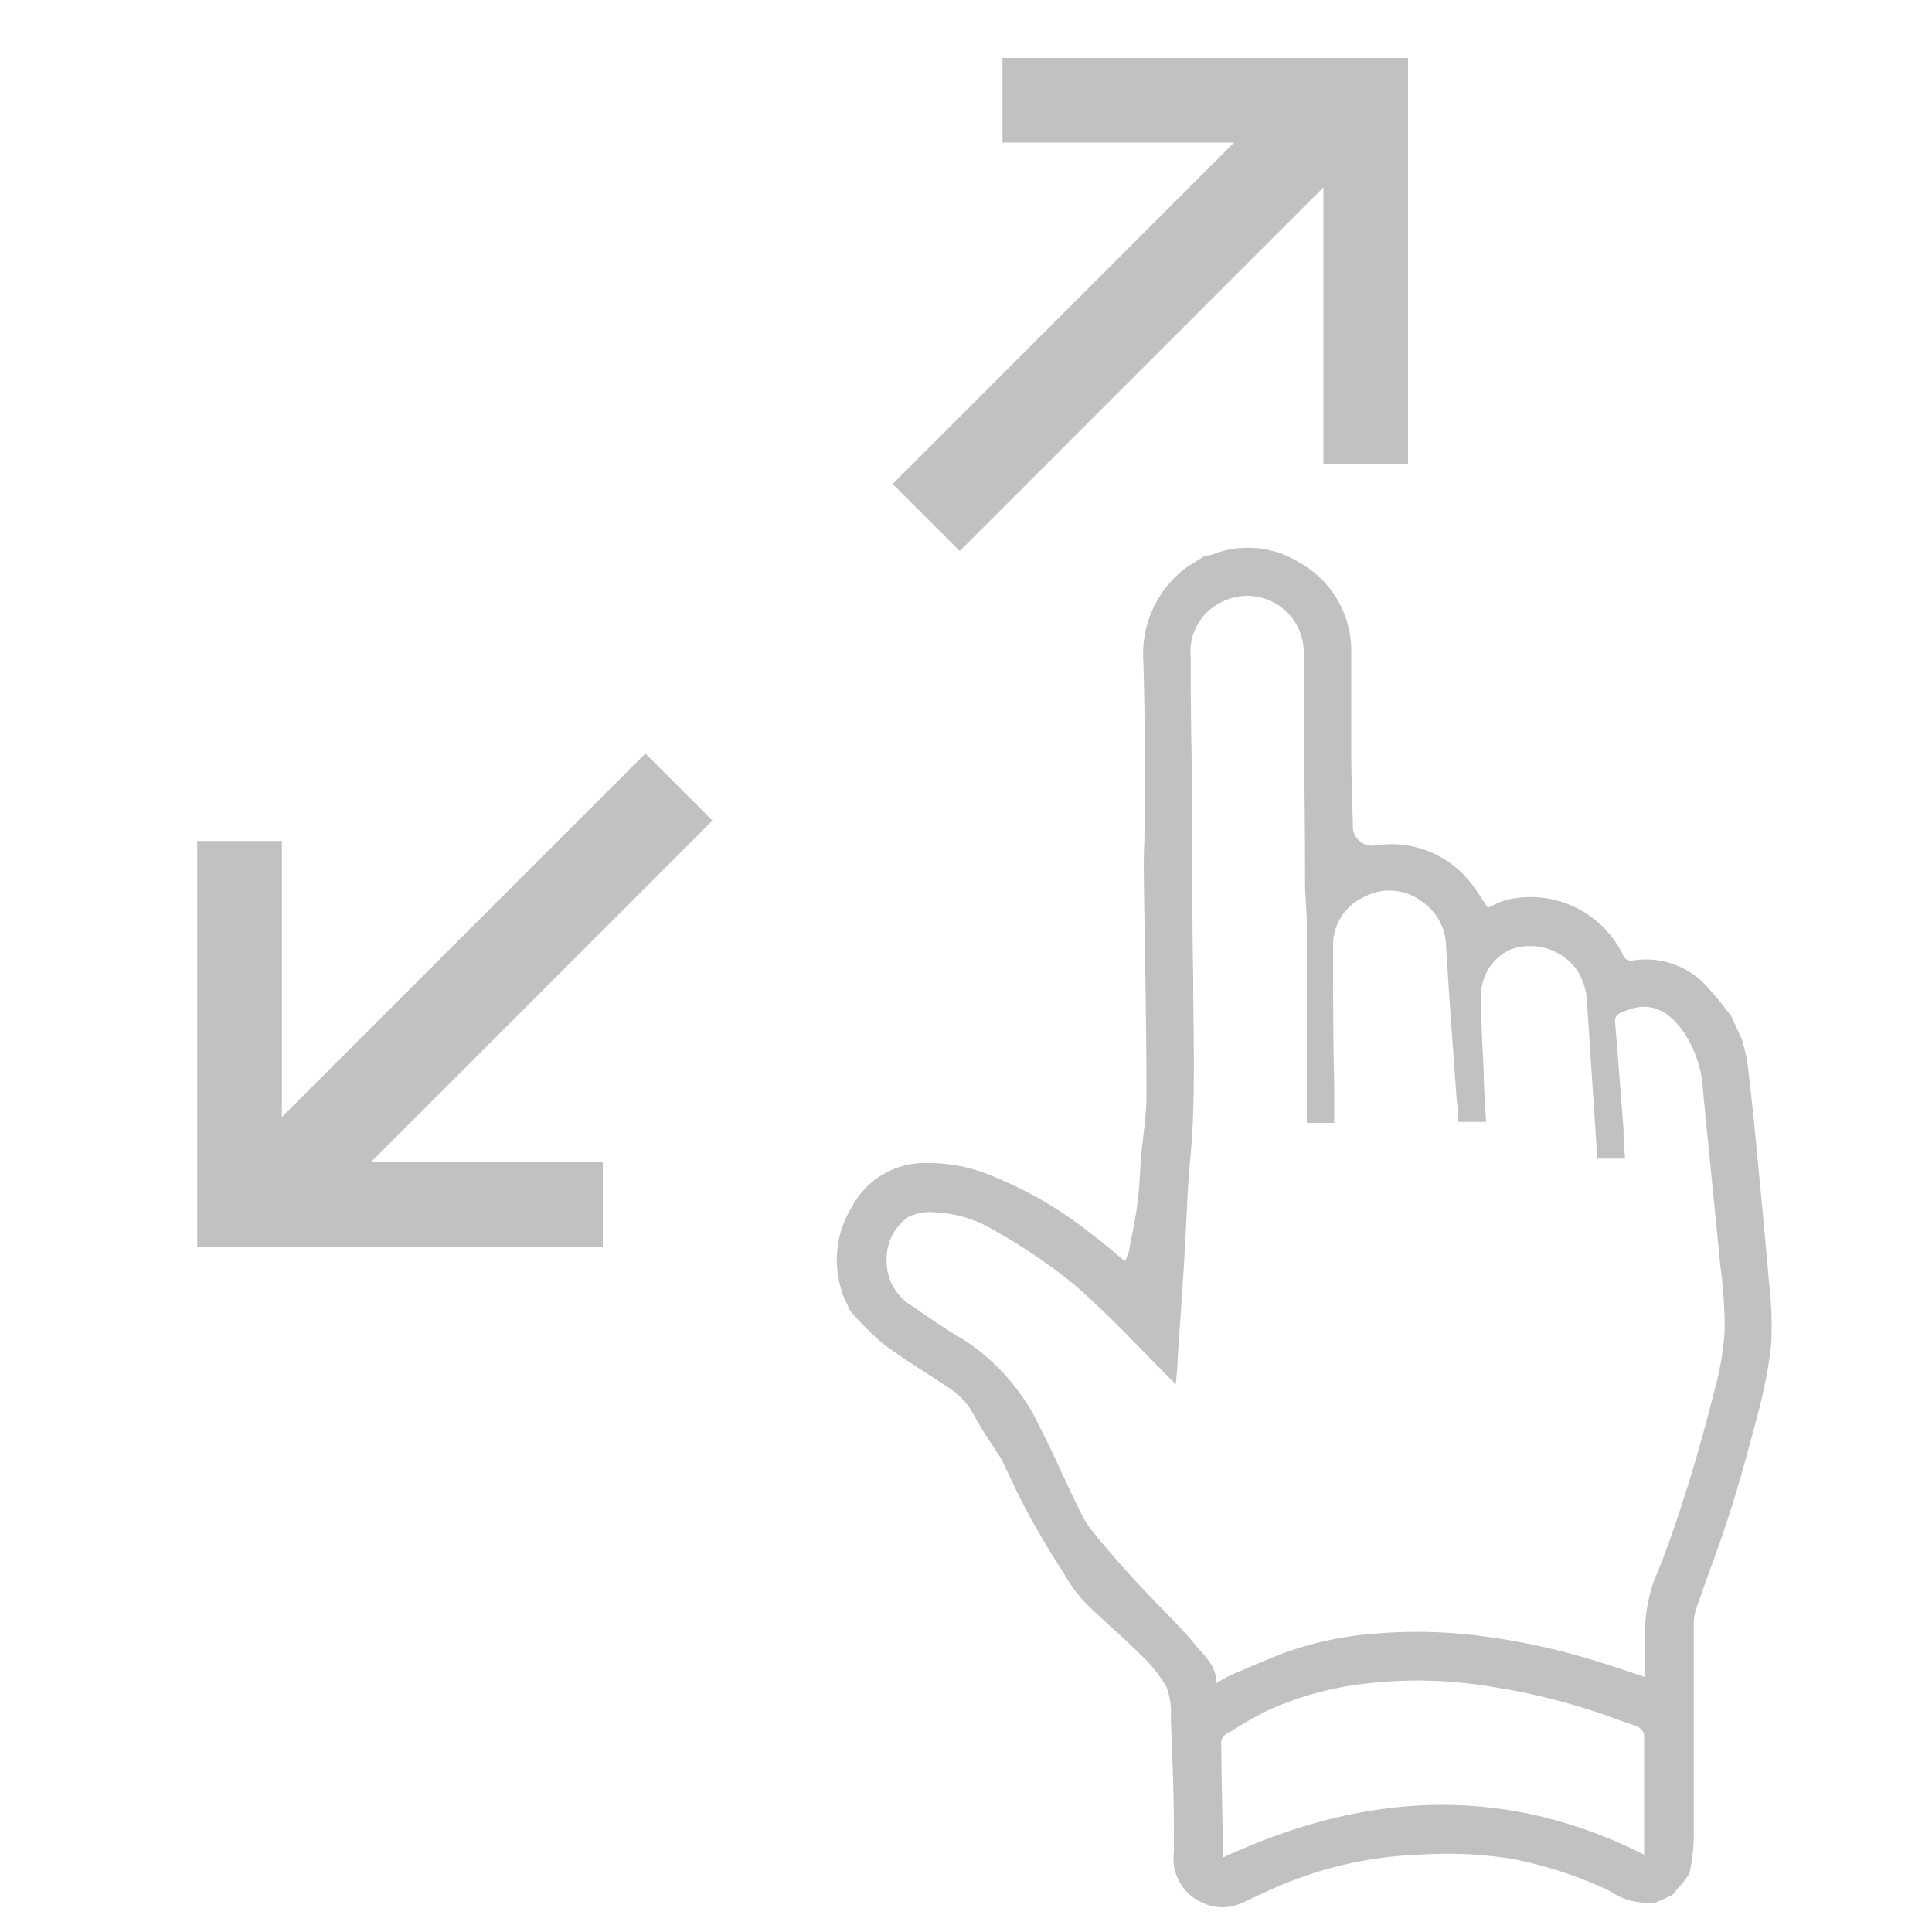 <svg id="圖層_1" data-name="圖層 1" xmlns="http://www.w3.org/2000/svg" viewBox="0 0 100 100"><title>icon</title><polygon points="31.2 64.53 31.2 60.15 14.59 60.15 14.59 43.53 10.21 43.53 10.21 64.53 31.2 64.53" style="fill:#c1c1c1"/><rect x="9.8" y="48.78" width="29.69" height="4.91" transform="translate(-29.01 32.43) rotate(-45)" style="fill:#c1c1c1"/><polygon points="51.89 3 51.89 7.38 68.5 7.38 68.5 24 72.88 24 72.88 3 51.89 3" style="fill:#c1c1c1"/><rect x="43.59" y="13.84" width="29.69" height="4.91" transform="translate(111.28 -13.51) rotate(135)" style="fill:#c1c1c1"/><path d="M86.56,98.09l-.87.39c-.21,0-.41,0-.62,0a3.32,3.32,0,0,1-1.72-.59,20.82,20.82,0,0,0-5.18-1.69A21.26,21.26,0,0,0,73.46,96a20.24,20.24,0,0,0-6.82,1.44c-.81.31-1.58.71-2.37,1.06a2.41,2.41,0,0,1-2,0,2.5,2.5,0,0,1-1.51-2.64c0-.41,0-.83,0-1.24,0-1.92-.09-3.84-.16-5.76a3.69,3.69,0,0,0-.22-1.54,7.23,7.23,0,0,0-1.35-1.68c-1-1-2-1.82-2.94-2.77a8,8,0,0,1-1-1.39c-.65-1-1.3-2.09-1.89-3.17-.49-.89-.9-1.83-1.35-2.75a1.19,1.19,0,0,0-.09-.15c-.45-.7-.93-1.38-1.32-2.11a3.79,3.79,0,0,0-1.21-1.39c-1.18-.79-2.4-1.52-3.53-2.36A16.47,16.47,0,0,1,44,67.84l-.46-1s.05-.08,0-.11a5.2,5.2,0,0,1,.55-4.25A4.25,4.25,0,0,1,48,60.2a8.46,8.46,0,0,1,2.82.46,20.5,20.5,0,0,1,5.72,3.25c.58.42,1.1.9,1.69,1.37a2.86,2.86,0,0,0,.2-.5c.16-.85.34-1.69.45-2.55s.12-1.55.18-2.32c.1-1.11.29-2.22.28-3.33,0-3.92-.1-7.83-.14-11.74,0-.88.06-1.75.06-2.63,0-2.67,0-5.35-.08-8a5.57,5.57,0,0,1,2-4.66c.34-.28.73-.48,1.1-.73l.16-.07a1.13,1.13,0,0,0,.32-.05,5,5,0,0,1,4.45.39,5.23,5.23,0,0,1,2.73,4.76c0,1.66,0,3.33,0,5,0,1.35.06,2.71.09,4.07a1,1,0,0,0,1.07.85,5.76,5.76,0,0,1,1.31-.06,5.24,5.24,0,0,1,3.73,2c.31.4.58.84.87,1.28a6.58,6.58,0,0,1,.92-.4A5.32,5.32,0,0,1,84,49.42a.45.45,0,0,0,.55.29,4.27,4.27,0,0,1,3.8,1.35,19.46,19.46,0,0,1,1.28,1.57l.57,1.26c.08.39.2.77.25,1.15.13,1.09.25,2.17.36,3.26.26,2.72.53,5.43.76,8.15a17.94,17.94,0,0,1,.1,3.19A23.35,23.35,0,0,1,91,73.12c-.45,1.72-.91,3.44-1.45,5.13s-1.16,3.29-1.73,4.94a2.63,2.63,0,0,0-.15.79c0,1.56,0,3.13,0,4.69,0,2,0,4,0,6a9.7,9.7,0,0,1-.21,2.23C87.29,97.34,86.85,97.69,86.56,98.09ZM85.14,86.8c0-.58,0-1.11,0-1.64a9,9,0,0,1,.45-3.29c.69-1.63,1.25-3.31,1.78-5s1-3.41,1.43-5.13a14.47,14.47,0,0,0,.47-2.91,25,25,0,0,0-.23-3.35c-.29-3-.6-6-.89-9a6,6,0,0,0-1-3.06c-.83-1.16-1.81-1.69-3.24-1a.44.44,0,0,0-.31.52c.15,1.83.29,3.65.43,5.48,0,.51.05,1,.08,1.55l-1.46,0c0-.18,0-.3,0-.43l-.51-7.69a3.21,3.21,0,0,0-.52-1.65,3,3,0,0,0-3.37-1.08,2.6,2.6,0,0,0-1.59,2.5c0,1.31.08,2.63.14,3.95,0,.84.08,1.67.12,2.5H75.46c0-.39,0-.74-.06-1.1-.19-2.65-.39-5.3-.55-8a2.86,2.86,0,0,0-1.23-2.29,2.77,2.77,0,0,0-3-.26A2.73,2.73,0,0,0,69,49c0,2.39,0,4.78.06,7.18,0,.63,0,1.27,0,1.94H67.64v-1q0-3.24,0-6.48c0-.94,0-1.88,0-2.82,0-.7-.09-1.39-.09-2.09q0-3.72-.07-7.44c0-1.47,0-2.93,0-4.4a2.92,2.92,0,0,0-4.2-2.75A2.84,2.84,0,0,0,61.63,34q0,3.15.07,6.32c0,3.43,0,6.87.06,10.3,0,3.12.14,6.24-.15,9.35-.16,1.66-.2,3.33-.3,5s-.23,3.51-.35,5.27c0,.5-.07,1-.1,1.41-1.72-1.7-3.36-3.51-5.19-5.1a28.25,28.25,0,0,0-4.2-2.86,6.35,6.35,0,0,0-3.09-.94A2.55,2.55,0,0,0,47,63a2.66,2.66,0,0,0-1.11,2.22,2.69,2.69,0,0,0,1.34,2.39c.86.59,1.71,1.19,2.61,1.71a10.91,10.91,0,0,1,4,4.59c.71,1.37,1.31,2.79,2,4.18a5.91,5.91,0,0,0,.66,1.11c.8,1,1.61,1.91,2.46,2.83,1,1.09,2.09,2.09,3,3.22.44.51,1,1,1,1.87a8.07,8.07,0,0,1,.73-.41c.93-.4,1.85-.8,2.79-1.16a17.72,17.72,0,0,1,4.77-1,25.54,25.54,0,0,1,5.17.1,34.88,34.88,0,0,1,5.91,1.24C83.28,86.17,84.19,86.49,85.14,86.8ZM63.32,96.14C70.54,92.78,77.8,92.31,85.1,96a.15.15,0,0,0,0-.07c0-2,0-4.08,0-6.12a.58.58,0,0,0-.3-.42c-.32-.15-.68-.23-1-.36a33.19,33.19,0,0,0-6.58-1.72,22.8,22.8,0,0,0-6.12-.21,17,17,0,0,0-5.28,1.34,17.35,17.35,0,0,0-2,1.11c-.25.16-.63.26-.61.7C63.23,92.16,63.27,94.13,63.32,96.14Z" style="fill:#c1c1c1"/></svg>
